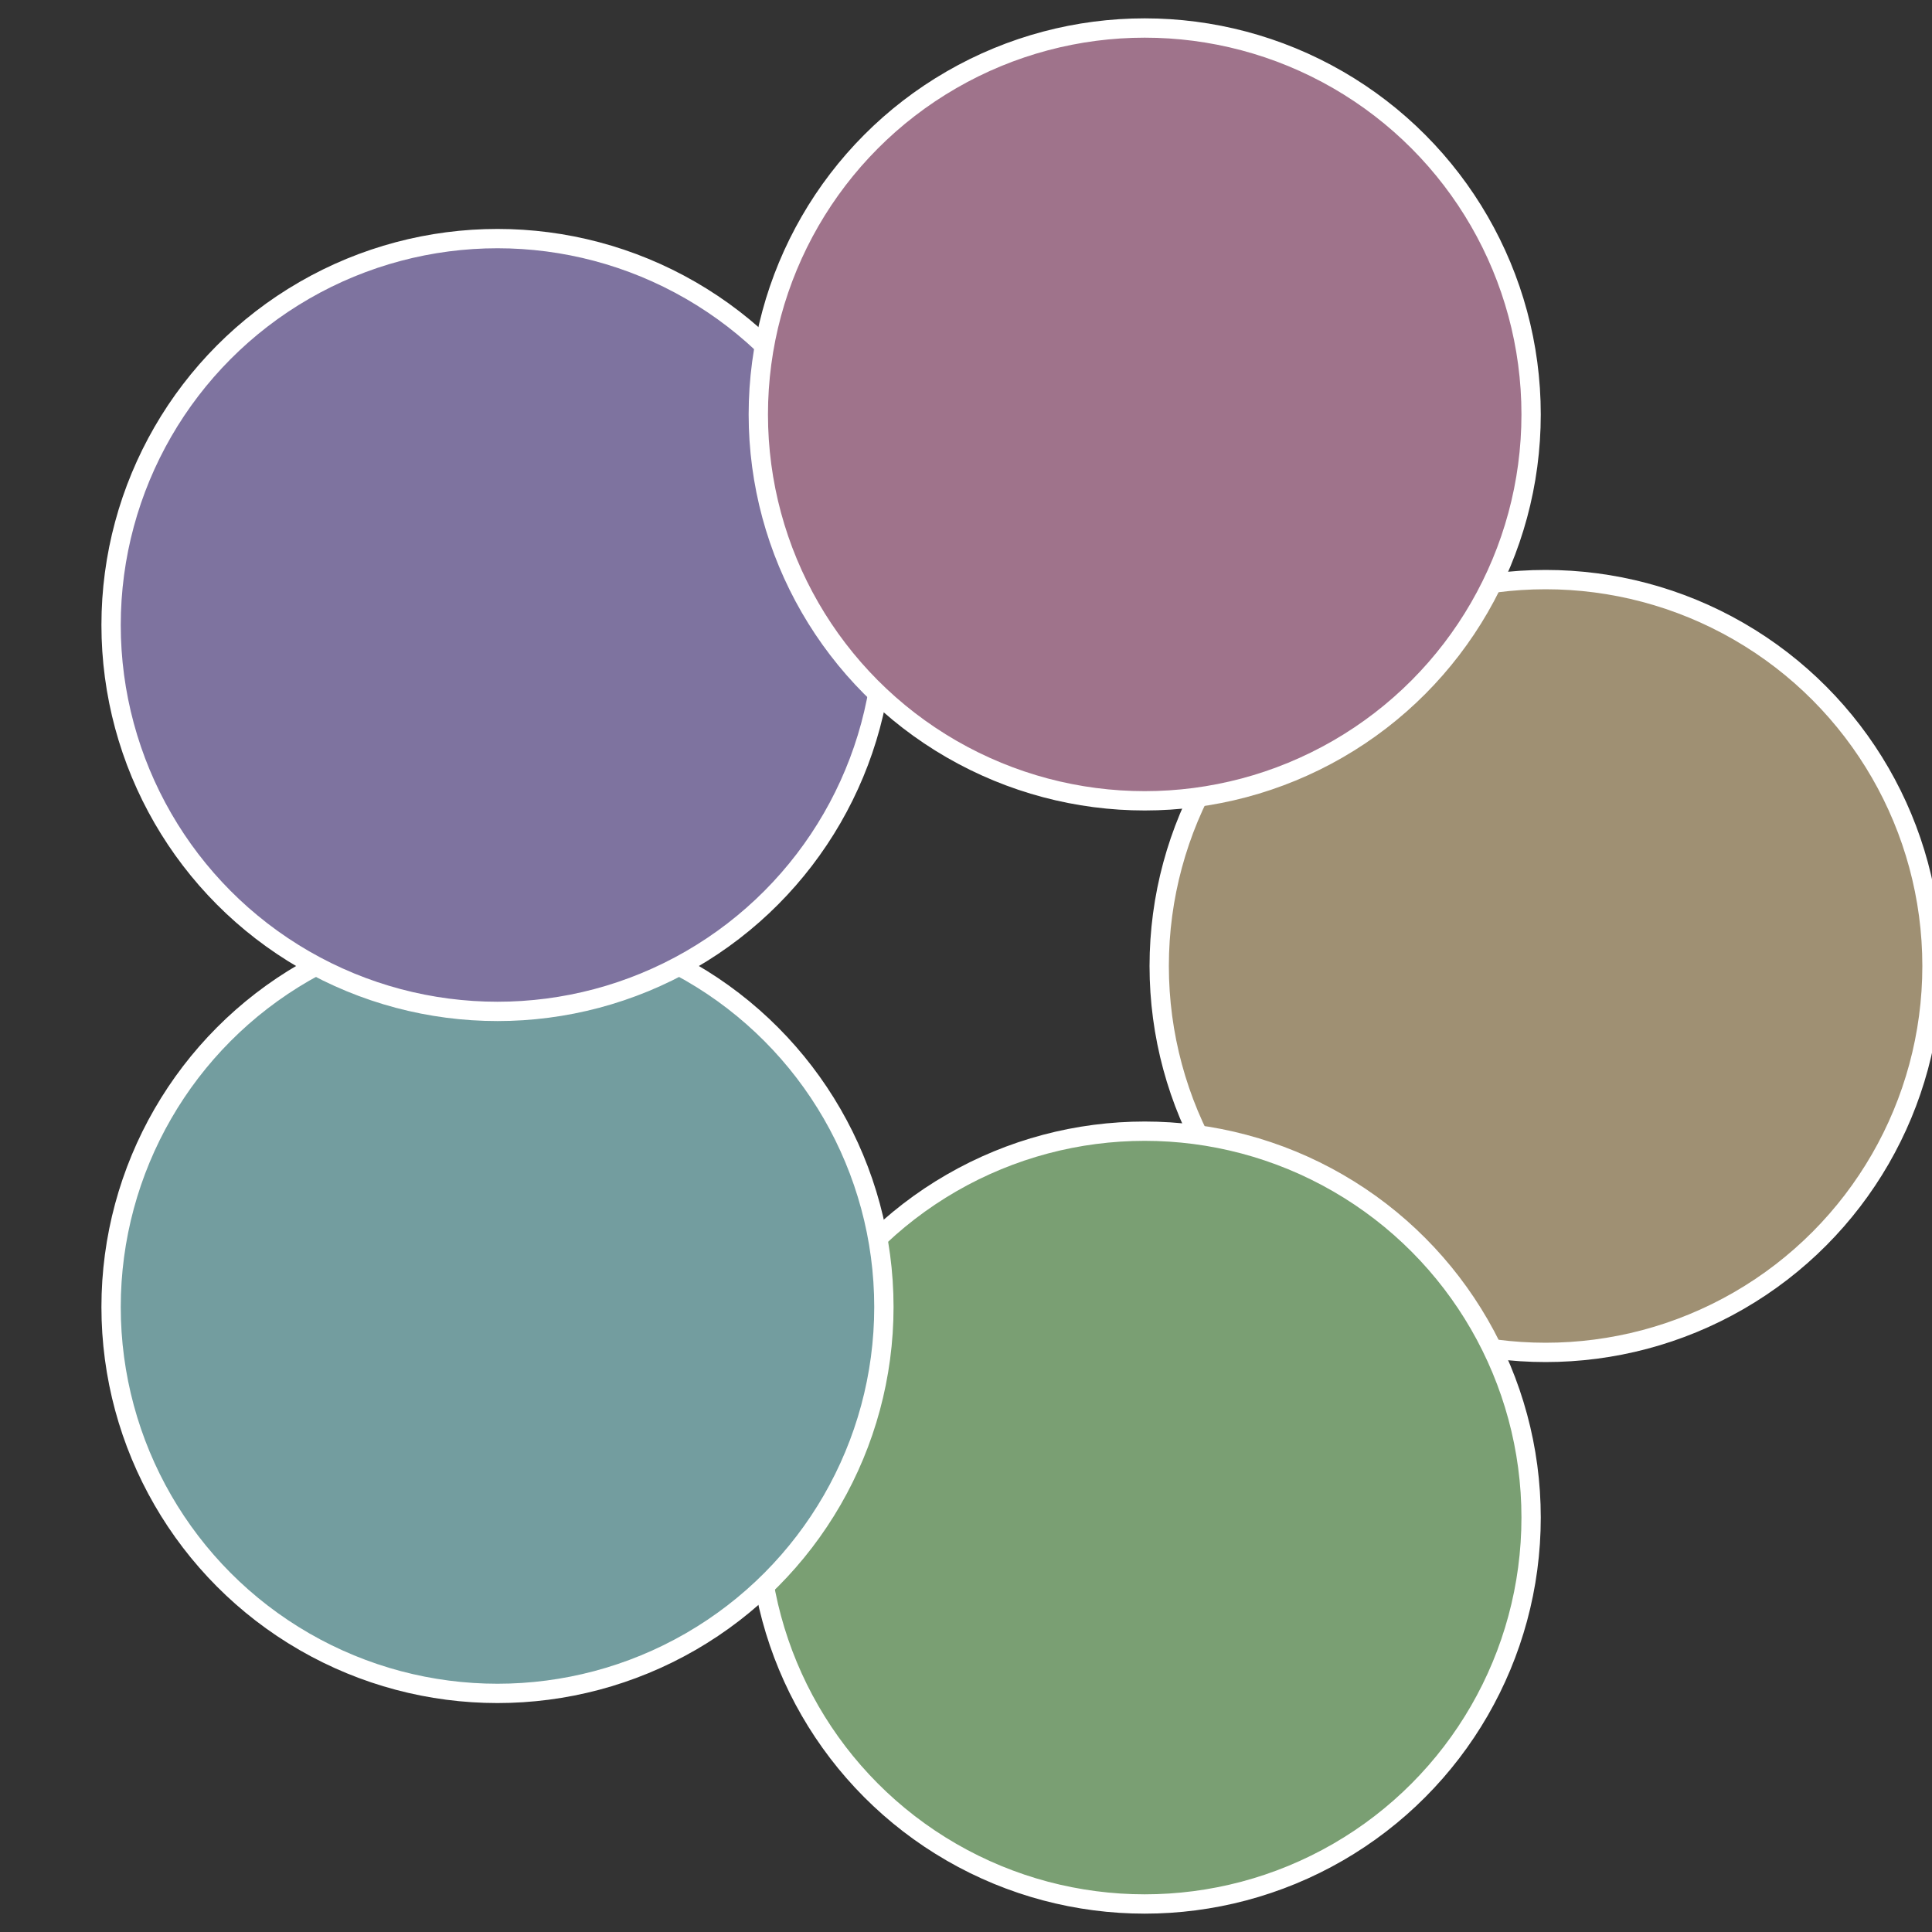 <?xml version="1.0" standalone="no"?>
<svg width="500" height="500" viewBox="-1 -1 2 2" xmlns="http://www.w3.org/2000/svg">
 
                <rect x="-1" y="-1" width="2" height="2" fill="#333333" stroke="none"/>
 
                <circle cx="0.6" cy="0" r="0.4" fill="#9f9073" stroke="#fff" stroke-width="1%" />
             
                <circle cx="0.185" cy="0.571" r="0.4" fill="#7a9f73" stroke="#fff" stroke-width="1%" />
             
                <circle cx="-0.485" cy="0.353" r="0.4" fill="#739d9f" stroke="#fff" stroke-width="1%" />
             
                <circle cx="-0.485" cy="-0.353" r="0.4" fill="#7e739f" stroke="#fff" stroke-width="1%" />
             
                <circle cx="0.185" cy="-0.571" r="0.4" fill="#9f738b" stroke="#fff" stroke-width="1%" />
            </svg>
